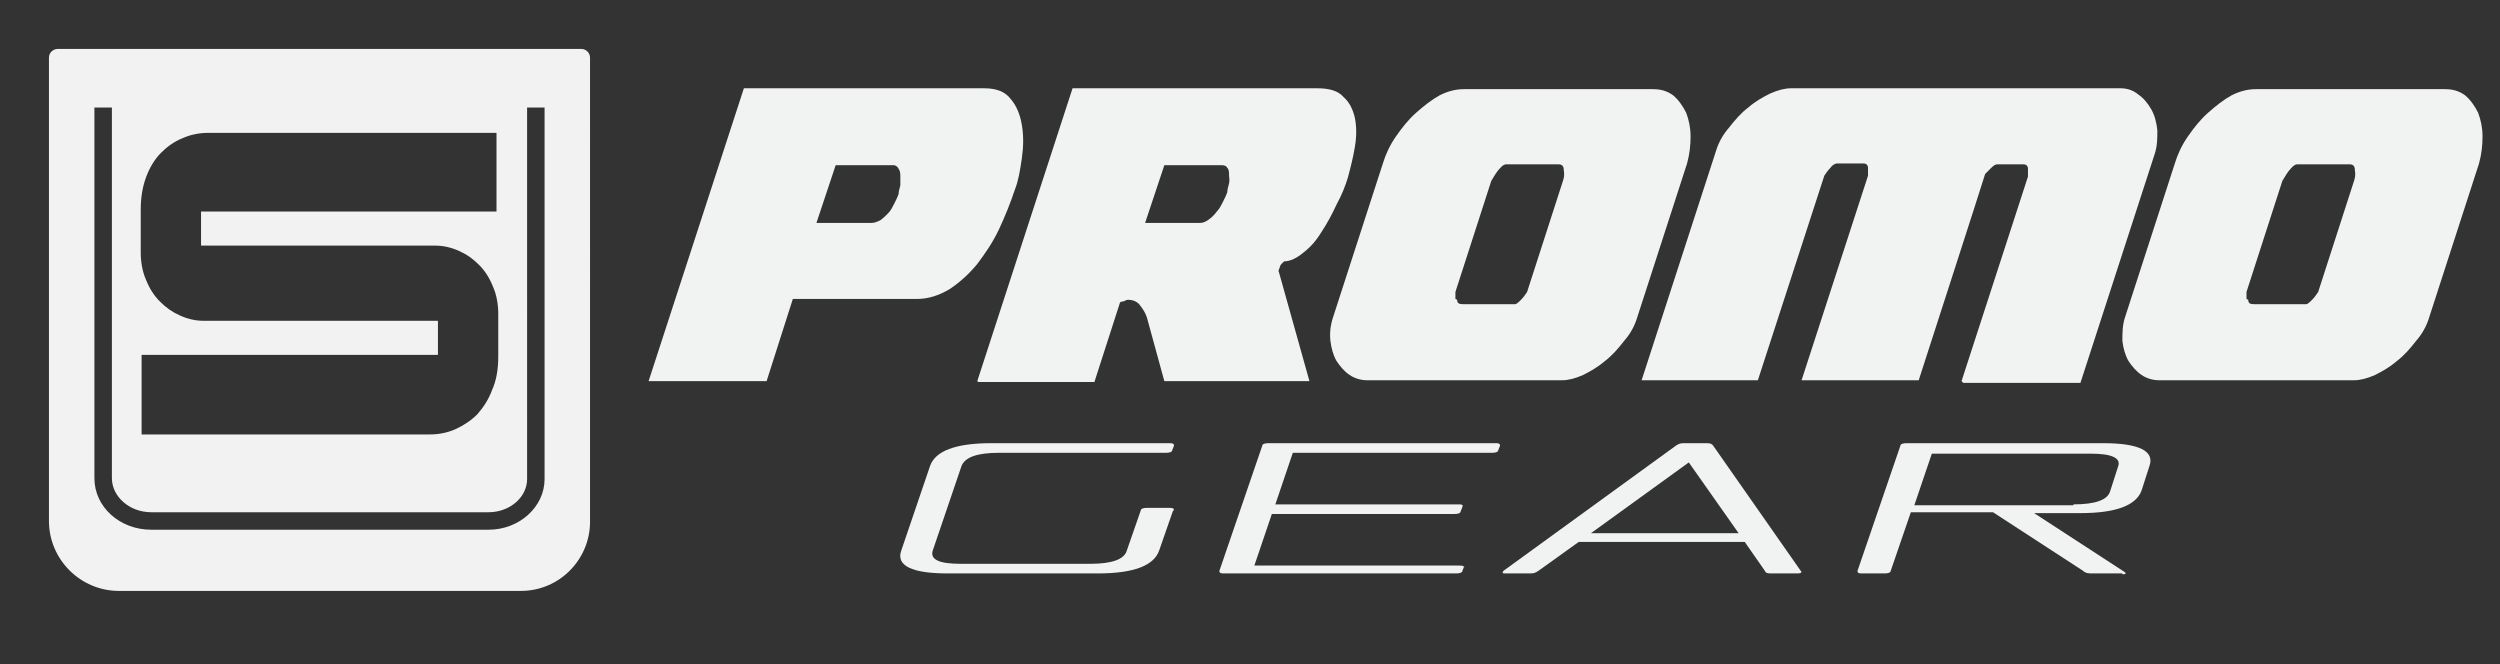 <?xml version="1.0" encoding="UTF-8"?>
<svg xmlns="http://www.w3.org/2000/svg" version="1.1" viewBox="0 0 286 76">
  <rect x="0" y="0" width="286" height="76" fill="#333333" stroke="none"/>
  <defs>
    <style>
      .cls-1 {
        fill: #f1f2f2;
      }

      .cls-2 {
        fill: #f2f2f2;
      }
    </style>
  </defs>
  <!-- Generator: Adobe Illustrator 28.7.1, SVG Export Plug-In . SVG Version: 1.2.0 Build 142)  -->
  <g>
    <g id="Layer_1">
      <g>
        <g>
          <path class="cls-1" d="M74.2,43.6l10.9-33.5h27.5c1.4,0,2.4.4,3,1.2.7.8,1.1,1.8,1.3,3,.2,1.2.2,2.4,0,3.8-.2,1.4-.4,2.6-.8,3.6-.5,1.5-1.1,3-1.8,4.5-.7,1.5-1.6,2.8-2.5,4-1,1.2-2,2.1-3.2,2.9-1.2.7-2.4,1.1-3.7,1.1h-14.2l-3,9.4h-13.3ZM95.6,18.9l-2.2,6.6h6.3c.3,0,.6-.1,1-.3.3-.2.6-.5.9-.8.3-.3.5-.7.7-1.1.2-.4.4-.8.5-1.1,0-.3.1-.6.2-1,0-.4,0-.7,0-1,0-.3,0-.6-.2-.9-.1-.2-.3-.4-.6-.4h-6.6Z"/>
          <path class="cls-1" d="M111.8,43.6l10.9-33.5h28c1.4,0,2.4.3,3,1,.7.6,1.1,1.5,1.3,2.4.2,1,.2,2.1,0,3.3-.2,1.2-.5,2.4-.8,3.5-.3,1-.7,2-1.3,3.1-.5,1.1-1.1,2.2-1.7,3.1-.6,1-1.3,1.8-2.1,2.4-.7.6-1.5,1-2.2,1,0,0-.2.2-.3.3-.1.1-.2.3-.2.4-.1.3-.2.4-.1.5l3.5,12.5h-16.6l-2-7.3c-.2-.6-.5-1-.8-1.4-.3-.4-.8-.6-1.3-.6h-.1c-.2,0-.4.2-.6.2-.2,0-.3.1-.3.2l-2.9,9h-13.3ZM133.2,18.9l-2.2,6.6h6.3c.3,0,.6-.1,1-.4.3-.2.6-.5.9-.9.3-.3.5-.7.7-1.1.2-.4.4-.8.5-1.1,0-.3.1-.6.2-1s0-.7,0-1c0-.3,0-.6-.2-.8-.1-.2-.3-.3-.6-.3h-6.6Z"/>
          <path class="cls-1" d="M191.4,10.9c.6.5,1.1,1.2,1.5,2,.3.8.5,1.7.5,2.7,0,1-.1,2-.4,3.1l-5.7,17.6c-.3,1-.8,1.9-1.5,2.7-.7.9-1.4,1.7-2.2,2.3-.8.7-1.7,1.2-2.5,1.6-.9.4-1.7.6-2.4.6h-22.3c-.7,0-1.4-.2-2-.6-.6-.4-1.1-1-1.5-1.6-.4-.7-.6-1.5-.7-2.3-.1-.9,0-1.8.3-2.7l5.7-17.6c.3-1,.8-2.1,1.5-3.1.7-1,1.4-1.9,2.3-2.7.9-.8,1.8-1.5,2.7-2,1-.5,1.9-.7,2.8-.7h21.6c.9,0,1.6.2,2.3.7ZM166.7,34.3c0,.4.2.5.7.5h5.9c.2,0,.4-.2.7-.5.3-.3.5-.6.7-.9l4.1-12.7c.1-.3.2-.7.1-1.2,0-.5-.2-.7-.6-.7h-6c-.3,0-.6.3-1,.8-.3.4-.5.8-.7,1.1l-4.1,12.7c0,.2,0,.5,0,.8Z"/>
          <path class="cls-1" d="M224.4,43.6l7.6-23.4c0-.2,0-.5,0-.9,0-.3-.2-.5-.5-.5h-3c-.2,0-.4.1-.7.4-.3.3-.5.5-.7.7h0c0,.1-7.6,23.6-7.6,23.6h-13.4l7.6-23.4c0-.2,0-.5,0-.9,0-.3-.2-.5-.5-.5h-3c-.3,0-.6.2-.8.5-.3.3-.5.6-.7.9l-7.6,23.4h-13.3l8.5-26.2c.3-1,.8-1.9,1.5-2.7.7-.9,1.4-1.7,2.2-2.3.8-.7,1.7-1.2,2.5-1.6.9-.4,1.7-.6,2.4-.6h37.7c.7,0,1.4.2,2,.7.6.4,1.1,1,1.5,1.7.4.7.6,1.5.7,2.4,0,.9,0,1.8-.3,2.7l-8.5,26.2h-13.4Z"/>
          <path class="cls-1" d="M282,10.9c.6.5,1.1,1.2,1.5,2,.3.8.5,1.7.5,2.7,0,1-.1,2-.4,3.1l-5.7,17.6c-.3,1-.8,1.9-1.5,2.7-.7.9-1.4,1.7-2.2,2.3-.8.7-1.7,1.2-2.5,1.6-.9.4-1.7.6-2.4.6h-22.3c-.7,0-1.4-.2-2-.6-.6-.4-1.1-1-1.5-1.6-.4-.7-.6-1.5-.7-2.3,0-.9,0-1.8.3-2.7l5.7-17.6c.3-1,.8-2.1,1.5-3.1.7-1,1.4-1.9,2.3-2.7.9-.8,1.8-1.5,2.7-2,1-.5,1.9-.7,2.8-.7h21.6c.9,0,1.6.2,2.3.7ZM257.2,34.3c0,.4.2.5.7.5h5.9c.2,0,.4-.2.7-.5.3-.3.5-.6.7-.9l4.1-12.7c.1-.3.2-.7.1-1.2,0-.5-.2-.7-.6-.7h-6c-.3,0-.6.3-1,.8-.3.4-.5.8-.7,1.1l-4.1,12.7c0,.2,0,.5,0,.8Z"/>
        </g>
        <g>
          <path class="cls-1" d="M134.2,58.4l-1.6,4.6c-.6,1.7-2.9,2.6-7,2.6h-17.2c-4.1,0-5.9-.9-5.3-2.6l3.3-9.7c.6-1.7,2.9-2.6,7-2.6h20.3c.4,0,.6,0,.6.3l-.2.5c0,.2-.3.3-.7.3h-19.1c-2.5,0-3.9.5-4.3,1.5l-3.3,9.7c-.3,1,.7,1.5,3.2,1.5h14.8c2.5,0,3.9-.5,4.2-1.5l1.6-4.6c0-.2.3-.3.7-.3h2.5c.4,0,.6,0,.6.3Z"/>
          <path class="cls-1" d="M167.5,64.8l-.2.5c0,.2-.3.3-.7.3h-26.5c-.4,0-.6,0-.6-.3l4.9-14.3c0-.2.3-.3.7-.3h25.9c.4,0,.6,0,.6.3l-.2.5c0,.2-.3.3-.7.3h-22.8l-2,5.9h20.9c.4,0,.6,0,.5.3l-.2.5c0,.2-.3.3-.7.3h-20.9l-2,5.9h23.4c.4,0,.6,0,.6.3Z"/>
          <path class="cls-1" d="M205.5,65.6h-2.8c-.4,0-.7,0-.8-.3l-2.3-3.3h-19l-4.6,3.3c-.3.2-.5.3-.9.3h-2.8c-.4,0-.5,0-.3-.3l19.7-14.3c.3-.2.5-.3.9-.3h2.5c.4,0,.7,0,.9.3l10,14.3c.2.2,0,.3-.4.3ZM198.9,61l-5.7-8.1-11.2,8.1h16.9Z"/>
          <path class="cls-1" d="M242.8,65.6h-3.4c-.4,0-.8,0-1.1-.3l-10.3-6.7h-9.4l-2.3,6.7c0,.2-.3.3-.7.3h-2.5c-.4,0-.6,0-.6-.3l4.9-14.3c0-.2.3-.3.7-.3h22.5c4.1,0,5.9.9,5.3,2.6l-.9,2.8c-.6,1.7-2.9,2.6-7,2.6h-5.3l10.3,6.7c.3.2.2.3-.2.3ZM237.2,57.7c2.5,0,3.9-.5,4.2-1.5l.9-2.8c.4-1-.7-1.5-3.1-1.5h-18.2l-2,5.9h18.2Z"/>
        </g>
        <path class="cls-2" d="M66.5,5.6H6.6c-.5,0-1,.4-1,1v53c0,4.4,3.6,8,8,8h46c4.4,0,7.9-3.6,7.9-7.9V6.6c0-.5-.4-1-1-1ZM16.2,40.6h33.9v-3.9h-26.8c-.9,0-1.8-.2-2.7-.6-.9-.4-1.6-.9-2.3-1.6-.7-.7-1.2-1.5-1.6-2.5-.4-.9-.6-2-.6-3.1v-4.9c0-1.4.2-2.6.6-3.7.4-1.1,1-2.1,1.7-2.8.7-.7,1.5-1.3,2.5-1.7.9-.4,1.9-.6,2.9-.6h33v9H23v3.9h26.8c.9,0,1.8.2,2.7.6.9.4,1.6.9,2.3,1.6.7.7,1.2,1.5,1.6,2.5.4.9.6,2,.6,3.1v4.9c0,1.4-.2,2.7-.7,3.8-.4,1.1-1,2-1.7,2.8-.7.7-1.6,1.3-2.5,1.7-.9.4-1.9.6-2.9.6H16.2v-9ZM62.3,54.8c0,3.2-2.9,5.8-6.4,5.8H17.3c-3.6,0-6.5-2.6-6.5-5.9V12.3h2v42.4c0,2.1,2,3.9,4.5,3.9h38.6c2.4,0,4.4-1.7,4.4-3.8V12.3h2v42.5Z"/>
      </g>
    </g>
  </g>
</svg>